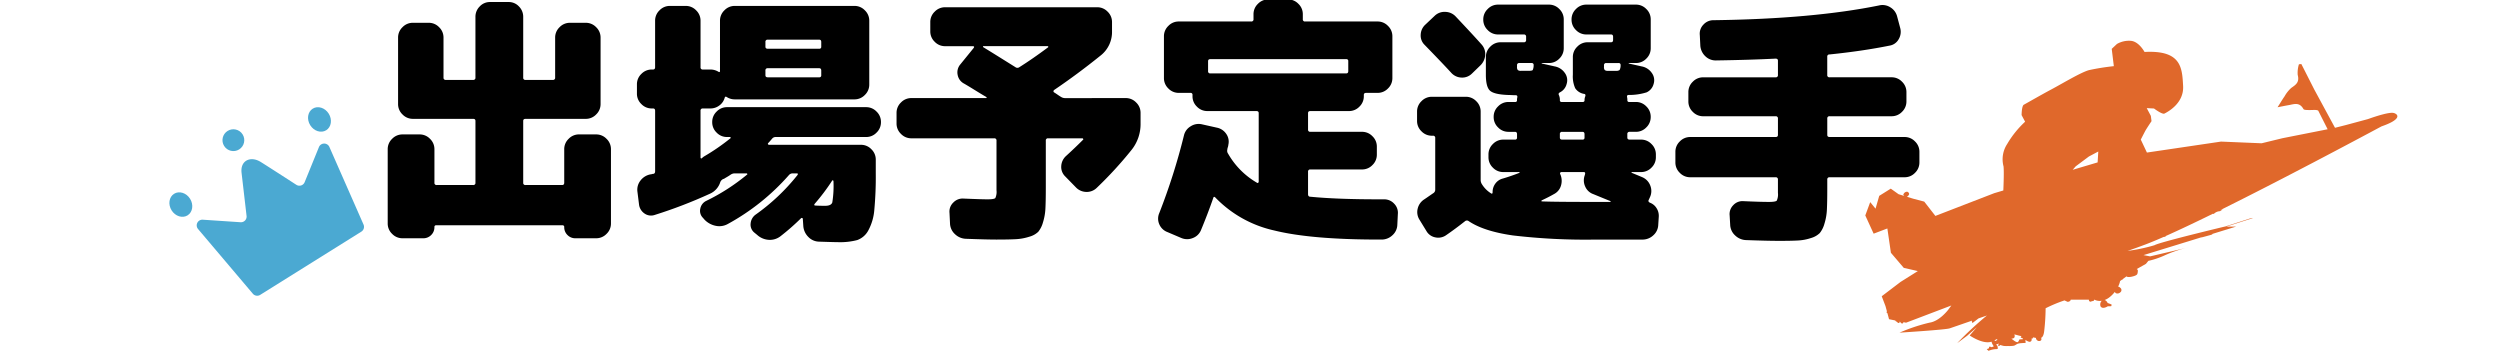 <svg xmlns="http://www.w3.org/2000/svg" xmlns:xlink="http://www.w3.org/1999/xlink" width="520" height="73" viewBox="0 0 520 73">
  <defs>
    <clipPath id="clip-path">
      <rect id="長方形_28358" data-name="長方形 28358" width="520" height="73" transform="translate(642 1139.425)" fill="none" stroke="#707070" stroke-width="1"/>
    </clipPath>
  </defs>
  <g id="x_racer_tit_sp" transform="translate(-642 -1139.425)" clip-path="url(#clip-path)">
    <g id="グループ_152020" data-name="グループ 152020" transform="translate(673.539 1126.125)">
      <path id="パス_198840" data-name="パス 198840" d="M112.969,15.035c-.811-.264-3.551.6-5.411,1.262l-4.581,1.236-2.255.571-4.306-7.952-2.694-5.31-.506.047a6.059,6.059,0,0,0-.254,2.205c.419,1.549-.392,2.054-1.324,2.705a6.675,6.675,0,0,0-1.4,1.749c-.527.76-1,1.561-1.465,2.284.686-.132,1.491-.3,2.3-.44,1.09-.185,2.233-.711,3.083.809.087.155.462.186.7.2,1.269.056,1.887-.119,2.371.127l1.963,3.882-9.384,1.857-4.346,1.058-8.444-.352L61.6,23.254l-1.276-2.7s.722-1.414.945-1.826,1.289-2.009,1.289-2.009l-.143-1.1-.853-1.608,1.514.08s1.718,1.3,2.178,1.052,4.081-2.019,3.875-5.736-.3-7.5-8.024-7.076c0,0-1.158-2.183-2.848-2.316a5,5,0,0,0-2.893.652L54.281,1.683l.436,3.6a48.03,48.03,0,0,0-5.157.823c-1.676.448-5.689,2.872-7.757,3.97s-5.337,2.979-5.8,3.223-.471,2.164-.471,2.164l.732,1.378a20.3,20.3,0,0,0-3.727,4.628,5.789,5.789,0,0,0-.759,4.672c.107.994.016,3.59-.045,5l-1.894.563L17.6,36.432l-2.319-2.977-2.308-.607-1.3-.4c.249-.117.511-.439.465-.649a.615.615,0,0,0-.389-.4.816.816,0,0,0-.823.674c.075.063.146.14.218.211l-1.2-.368L8.321,30.759l-2.4,1.5-.767,2.666-1.11-1.359L3.021,36.335l1.738,3.791,2.853-1.084L8.349,44.1l2.677,3.138,2.925.669-3.594,2.257L6.441,53.14l.789,2.075.3,1.1-.056.025-.026.2c.059.037.119.086.178.131l.335,1.242,1.281.264c.04.05.078.1.112.149s.148.061.2.112c.3.283.578.462.631-.046.143.135.3.411.465.416.243.009.283-.124.293-.28l.558.115,9.422-3.581-.649.885s-1.788,2.384-3.874,2.682a36.42,36.42,0,0,0-6.258,2.086s9.536-.6,10.43-.894c.484-.161,2.712-.933,4.656-1.608-.127.14.045.333.071.511l1.282-.98,1.74-.6v0a69.049,69.049,0,0,0-6.18,5.751l2.044-1.522q1.03-.891,2.04-1.785L24.741,61.3s2.731,1.91,4.533,1.289a4.071,4.071,0,0,0,.16.458c.071.149.17.284.318.524-.179.049-.439.212-.569.14-.459-.256-.41.1-.445.255l-.453.178.377.35a4.478,4.478,0,0,1,1.455-.349c.157.015.45-.035.458-.089a1.344,1.344,0,0,0-.082-.582c-.027-.086-.143-.144-.275-.268l.576-.237a2.53,2.53,0,0,0-.136.418c-.005.033.139.134.168.119a1.74,1.74,0,0,0,.283-.23,4.932,4.932,0,0,0,.721.2,5.557,5.557,0,0,0,.861.017,6.37,6.37,0,0,0,1.215-.058c.3-.064.553-.322.851-.423a3.84,3.84,0,0,1,.864-.125c.248-.024.5-.026.747-.037-.013-.222-.027-.443-.038-.638a2.283,2.283,0,0,0,.771.4c.431.046.607-.265.5-.716l.152.1.182-.3c.213.039.413.083.6.119a.449.449,0,0,0,0,.157.758.758,0,0,0,.517.478c.27.04.666-.059.6-.468a.484.484,0,0,0-.072-.176c.323-.155.545-.549.651-1.4a43.942,43.942,0,0,0,.3-4.768,30,30,0,0,1,3.929-1.635c.21.107.427.2.64.3.372-.024.6-.183.658-.457h3.755l.059.285.237.158.458-.142c.158,0,.3-.063.332-.158a.578.578,0,0,0,.025-.142h.039a2.5,2.5,0,0,0,1.549.234,1.1,1.1,0,0,0-.241,1.192c.287.405.853.345,1.49-.045a5.45,5.45,0,0,0,.7-.02c.031,0,.124-.319.092-.336a7.269,7.269,0,0,0-.828-.327,1.072,1.072,0,0,0-.61-.622,3.891,3.891,0,0,0,1.125-.672,6.607,6.607,0,0,0,.988-1.019,1.566,1.566,0,0,0,.084.147c.18.277.732.244,1-.014a.589.589,0,0,0,.055-.976.778.778,0,0,0-.454-.251,4.721,4.721,0,0,0,.413-1.164l.357-.26a.383.383,0,0,0,.05-.007.476.476,0,0,0,.233-.2l.7-.511c.064.172.561.192,1.1.07.745-.168,1.123-.376,1.157-.632.006-.046.051-.1.05-.144-.006-.248.137-.543-.075-.727a.6.6,0,0,0-.12-.077L61.4,46.4l.492-.615A16.728,16.728,0,0,0,65.1,44.725a26.263,26.263,0,0,1,5.256-1.777l-8.091,1.9-1.375-.262,3.789-1.166,8.689-2.674-.445.147.01.026c.7-.189,1.4-.374,2.093-.572a.91.91,0,0,0,.263-.18l-.1.016,4.982-1.533H78.12l5.458-1.745-.04-.054c-.188.045-.387.081-.561.137-1.715.552-3.421,1.111-5.138,1.662h-.053s-13.708,3.278-14.6,3.874a35.47,35.47,0,0,1-5.612,1.185c1.294-.441,2.576-.9,3.826-1.376,1.044-.4,2.285-.914,3.68-1.528l.349-.036.085-.156c2.791-1.24,6.16-2.841,9.8-4.627a.372.372,0,0,1,.193.044,1.838,1.838,0,0,1,1.275-.575l.61-.39-.5.141c12.693-6.287,28-14.448,33.507-17.4,3.956-1.361,3.694-2.415,2.575-2.779M30.443,62.257l-.426.2A1.947,1.947,0,0,0,29.9,62.3l.562-.281-.017.236m5.358-.181-.721.048a2.064,2.064,0,0,1-.3.536c-.068.062-.266.023-.383-.024a2.55,2.55,0,0,1-.462-.278c-.144-.1-.281-.207-.533-.394.785-.026.737-.454.64-.905l.116.037.152.073.032-.016c.348.1.746.209,1.163.291l-.191.25.519.261-.034.121M51.347,25.3l-5.189,1.542.631-.725,2.742-2.044,1.953-1.036Z" transform="translate(353.42 21.778)" fill="#e0682b"/>
      <path id="パス_199019" data-name="パス 199019" d="M47.142-16.74a2.956,2.956,0,0,1,2.16.918,2.956,2.956,0,0,1,.918,2.16V1.782a2.956,2.956,0,0,1-.918,2.16,2.956,2.956,0,0,1-2.16.918h-4.32a2.241,2.241,0,0,1-1.647-.675A2.241,2.241,0,0,1,40.5,2.538a.334.334,0,0,0-.378-.378H13.878a.334.334,0,0,0-.378.378,2.241,2.241,0,0,1-.675,1.647,2.241,2.241,0,0,1-1.647.675H6.858A2.956,2.956,0,0,1,4.7,3.942a2.956,2.956,0,0,1-.918-2.16V-13.662a2.956,2.956,0,0,1,.918-2.16,2.956,2.956,0,0,1,2.16-.918h3.564a2.956,2.956,0,0,1,2.16.918,2.956,2.956,0,0,1,.918,2.16V-6.7a.43.43,0,0,0,.486.486h7.56a.43.43,0,0,0,.486-.486V-19.548q0-.432-.486-.432H9.018a2.956,2.956,0,0,1-2.16-.918,2.956,2.956,0,0,1-.918-2.16V-36.882a2.956,2.956,0,0,1,.918-2.16,2.956,2.956,0,0,1,2.16-.918h3.294a2.956,2.956,0,0,1,2.16.918,2.956,2.956,0,0,1,.918,2.16v8.316a.43.43,0,0,0,.486.486h5.67a.43.43,0,0,0,.486-.486V-41.2a3,3,0,0,1,.891-2.16,2.868,2.868,0,0,1,2.133-.918h3.888a2.868,2.868,0,0,1,2.133.918,3,3,0,0,1,.891,2.16v12.636a.43.43,0,0,0,.486.486h5.67a.43.43,0,0,0,.486-.486v-8.316a2.956,2.956,0,0,1,.918-2.16,2.956,2.956,0,0,1,2.16-.918h3.294a2.956,2.956,0,0,1,2.16.918,2.956,2.956,0,0,1,.918,2.16v13.824a2.956,2.956,0,0,1-.918,2.16,2.956,2.956,0,0,1-2.16.918H32.454q-.486,0-.486.432V-6.7a.43.43,0,0,0,.486.486h7.614q.432,0,.432-.486v-6.966a2.956,2.956,0,0,1,.918-2.16,2.956,2.956,0,0,1,2.16-.918Zm56.16-5.67a2.956,2.956,0,0,1,2.16.918,2.956,2.956,0,0,1,.918,2.16v.054a2.956,2.956,0,0,1-.918,2.16,2.956,2.956,0,0,1-2.16.918H84.51a.93.93,0,0,0-.756.324q-.54.648-.864.972-.108.216.162.324h19.17a2.956,2.956,0,0,1,2.16.918,2.956,2.956,0,0,1,.918,2.16V-8.64a73.55,73.55,0,0,1-.3,7.56,10.75,10.75,0,0,1-1.242,4.293,4.221,4.221,0,0,1-2.322,2.025,13.981,13.981,0,0,1-3.969.432q-.756,0-4-.108a3.17,3.17,0,0,1-2.214-1,3.552,3.552,0,0,1-1.026-2.241L90.126.81q0-.108-.135-.162A.209.209,0,0,0,89.748.7a47.613,47.613,0,0,1-4.32,3.78,3.61,3.61,0,0,1-2.457.7,3.922,3.922,0,0,1-2.349-1.026l-.594-.486a2.117,2.117,0,0,1-.756-1.89A2.525,2.525,0,0,1,80.3-.054a42.342,42.342,0,0,0,8.694-8.208q.27-.378-.162-.378h-.81a1.036,1.036,0,0,0-.756.324A46.678,46.678,0,0,1,74.52,1.89a3.591,3.591,0,0,1-2.511.378,4.438,4.438,0,0,1-2.295-1.242L69.336.594A2.041,2.041,0,0,1,68.8-1.3a2.266,2.266,0,0,1,1.242-1.62A42.322,42.322,0,0,0,78.516-8.37a.107.107,0,0,0,.054-.162.173.173,0,0,0-.162-.108H75.924a1.545,1.545,0,0,0-.81.27q-.378.27-1.134.7a1.217,1.217,0,0,1-.432.216,1.178,1.178,0,0,0-.594.648,3.909,3.909,0,0,1-2.214,2.43A98,98,0,0,1,59.346,0a2.35,2.35,0,0,1-2.16-.3,2.639,2.639,0,0,1-1.134-1.917l-.324-2.592a3.062,3.062,0,0,1,.621-2.322,3.4,3.4,0,0,1,2.079-1.3,1.158,1.158,0,0,0,.3-.054,1.159,1.159,0,0,1,.3-.054q.378-.054.378-.54V-21.654q0-.486-.432-.486H58.7a2.956,2.956,0,0,1-2.16-.918,2.956,2.956,0,0,1-.918-2.16v-1.944a2.956,2.956,0,0,1,.918-2.16,2.956,2.956,0,0,1,2.16-.918h.27q.432,0,.432-.486v-9.666a2.956,2.956,0,0,1,.918-2.16,2.956,2.956,0,0,1,2.16-.918h3.294a2.956,2.956,0,0,1,2.16.918,2.956,2.956,0,0,1,.918,2.16v9.666a.43.43,0,0,0,.486.486H70.9a3.212,3.212,0,0,1,1.62.432q.378.27.378-.162V-40.392a2.956,2.956,0,0,1,.918-2.16,2.956,2.956,0,0,1,2.16-.918h24.894a2.956,2.956,0,0,1,2.16.918,2.956,2.956,0,0,1,.918,2.16v13.284a2.956,2.956,0,0,1-.918,2.16,2.956,2.956,0,0,1-2.16.918H75.978a3.032,3.032,0,0,1-1.674-.486q-.324-.216-.432.162a2.909,2.909,0,0,1-1.107,1.593,3.053,3.053,0,0,1-1.863.621H69.336a.43.43,0,0,0-.486.486v9.72a.182.182,0,0,0,.081.162.178.178,0,0,0,.189,0,2.316,2.316,0,0,1,.54-.432,43.527,43.527,0,0,0,5.4-3.726.107.107,0,0,0,.054-.162.173.173,0,0,0-.162-.108h-.594a2.956,2.956,0,0,1-2.16-.918,2.956,2.956,0,0,1-.918-2.16v-.054a2.956,2.956,0,0,1,.918-2.16,2.956,2.956,0,0,1,2.16-.918ZM82.35-35.964v.972q0,.432.486.432H93.528a.382.382,0,0,0,.432-.432v-.972q0-.486-.432-.486H82.836A.43.43,0,0,0,82.35-35.964Zm0,5.94v.972q0,.432.486.432H93.528a.382.382,0,0,0,.432-.432v-.972q0-.486-.432-.486H82.836A.43.43,0,0,0,82.35-30.024Zm10.26,27.7q-.27.378.162.378.81.054,2,.054,1.242,0,1.485-.7A21.379,21.379,0,0,0,96.5-7.02a.173.173,0,0,0-.108-.162.107.107,0,0,0-.162.054A42.655,42.655,0,0,1,92.61-2.322ZM157.3-24.3a2.956,2.956,0,0,1,2.16.918,2.956,2.956,0,0,1,.918,2.16v2.214a8.593,8.593,0,0,1-1.89,5.508,80.741,80.741,0,0,1-7.236,7.884,2.949,2.949,0,0,1-2.16.837,3.055,3.055,0,0,1-2.16-.945l-2.268-2.322a2.732,2.732,0,0,1-.783-2.133,3.048,3.048,0,0,1,1-2.079q1.782-1.62,3.51-3.348.108-.054.054-.189t-.162-.135h-7.128a.43.43,0,0,0-.486.486V-5.67q0,2.754-.081,4.32a11.481,11.481,0,0,1-.513,2.916A5.377,5.377,0,0,1,139.1,3.51a4.331,4.331,0,0,1-1.863,1.026,10.861,10.861,0,0,1-2.781.513q-1.458.081-4.05.081-2,0-6.372-.162A3.418,3.418,0,0,1,121.77,4a3.125,3.125,0,0,1-1.026-2.214l-.108-2.214a2.57,2.57,0,0,1,.783-2.133A2.666,2.666,0,0,1,123.5-3.4q3.834.162,5.022.162,1.4,0,1.647-.27a3.078,3.078,0,0,0,.243-1.62V-15.444a.43.43,0,0,0-.486-.486H112.7a2.956,2.956,0,0,1-2.16-.918,2.956,2.956,0,0,1-.918-2.16v-2.214a2.956,2.956,0,0,1,.918-2.16,2.956,2.956,0,0,1,2.16-.918H128.25q.108,0,.108-.081a.183.183,0,0,0-.054-.135q-.756-.432-2.322-1.4t-2.322-1.4a2.528,2.528,0,0,1-1.323-1.782,2.539,2.539,0,0,1,.513-2.16l2.808-3.456q.27-.378-.216-.378h-5.724a2.956,2.956,0,0,1-2.16-.918,2.956,2.956,0,0,1-.918-2.16v-1.944a2.956,2.956,0,0,1,.918-2.16,2.956,2.956,0,0,1,2.16-.918h31.644a2.956,2.956,0,0,1,2.16.918,2.956,2.956,0,0,1,.918,2.16v1.944a6.191,6.191,0,0,1-2.376,5.022q-4.752,3.834-9.612,7.128a.4.4,0,0,0-.189.27.259.259,0,0,0,.135.27q.27.162.7.459t.7.459a1.619,1.619,0,0,0,.864.27ZM141.1-34.83a.131.131,0,0,0,.081-.162.128.128,0,0,0-.135-.108H127.71q-.108,0-.108.081a.183.183,0,0,0,.054.135q1.35.81,6.7,4.158a.674.674,0,0,0,.81,0Q137.916-32.454,141.1-34.83Zm69.93,31.59a2.783,2.783,0,0,1,2.106.918,2.684,2.684,0,0,1,.756,2.16l-.108,2.214a3.034,3.034,0,0,1-1.026,2.187,3.251,3.251,0,0,1-2.268.891h-.432q-14.256,0-21.87-1.89a24.331,24.331,0,0,1-12.258-6.858q-.324-.324-.432.108-1.188,3.4-2.538,6.642a2.941,2.941,0,0,1-1.7,1.674,3.092,3.092,0,0,1-2.4,0l-2.916-1.242a2.963,2.963,0,0,1-1.674-1.62,2.9,2.9,0,0,1,0-2.322,128.723,128.723,0,0,0,5.13-16.146,2.959,2.959,0,0,1,1.377-1.89,3.032,3.032,0,0,1,2.349-.432l3.132.7a3.055,3.055,0,0,1,1.944,1.3,2.8,2.8,0,0,1,.432,2.268,1.987,1.987,0,0,1-.108.513,1.987,1.987,0,0,0-.108.513.987.987,0,0,0,.162.81A16.342,16.342,0,0,0,184.572-6.7a.18.18,0,0,0,.243.027.265.265,0,0,0,.135-.243V-21.168q0-.432-.486-.432H174.258a2.956,2.956,0,0,1-2.16-.918,2.956,2.956,0,0,1-.918-2.16v-.27a.382.382,0,0,0-.432-.432h-2.43a2.956,2.956,0,0,1-2.16-.918,2.956,2.956,0,0,1-.918-2.16v-8.694a2.956,2.956,0,0,1,.918-2.16,2.956,2.956,0,0,1,2.16-.918h15.066a.43.43,0,0,0,.486-.486v-1.026a2.956,2.956,0,0,1,.918-2.16,2.956,2.956,0,0,1,2.16-.918h4.1a2.956,2.956,0,0,1,2.16.918,2.956,2.956,0,0,1,.918,2.16v1.026a.43.43,0,0,0,.486.486h15.066a2.956,2.956,0,0,1,2.16.918,2.956,2.956,0,0,1,.918,2.16v8.694a2.956,2.956,0,0,1-.918,2.16,2.956,2.956,0,0,1-2.16.918h-2.376q-.486,0-.486.432v.27a2.956,2.956,0,0,1-.918,2.16,2.956,2.956,0,0,1-2.16.918H195.7q-.486,0-.486.432v3.4a.43.43,0,0,0,.486.486h10.746a2.956,2.956,0,0,1,2.16.918,2.956,2.956,0,0,1,.918,2.16v1.674a2.956,2.956,0,0,1-.918,2.16,2.956,2.956,0,0,1-2.16.918H195.7a.43.43,0,0,0-.486.486V-4.32q0,.54.486.54,5.454.54,14.364.54ZM174.906-29.43h28.242q.432,0,.432-.486v-2.052a.382.382,0,0,0-.432-.432H174.906q-.486,0-.486.432v2.052A.43.43,0,0,0,174.906-29.43Zm46.656-11.988a2.925,2.925,0,0,1,2.214-.81,3.027,3.027,0,0,1,2.16.972q3.672,3.888,5.346,5.778a2.933,2.933,0,0,1,.783,2.214,3.273,3.273,0,0,1-1,2.16l-1.782,1.728a2.855,2.855,0,0,1-2.16.81,2.971,2.971,0,0,1-2.106-.972q-1.728-1.89-5.562-5.832a2.689,2.689,0,0,1-.81-2.106,2.971,2.971,0,0,1,.972-2.106Zm44.766,38.88A2.734,2.734,0,0,1,267.705-1.4a2.946,2.946,0,0,1,.459,1.782l-.108,1.674a3.034,3.034,0,0,1-1.026,2.187,3.251,3.251,0,0,1-2.268.891H254.88a128.444,128.444,0,0,1-17.064-.864q-6.048-.864-9.18-2.97a.6.6,0,0,0-.756,0q-2.052,1.62-3.942,2.916a2.835,2.835,0,0,1-2.241.459,2.709,2.709,0,0,1-1.863-1.323L218.376.972a2.943,2.943,0,0,1-.351-2.3A3.1,3.1,0,0,1,219.4-3.24q.324-.216.945-.648t.945-.648a.827.827,0,0,0,.378-.7V-15.984a.43.43,0,0,0-.486-.486h-.216a2.956,2.956,0,0,1-2.16-.918,2.956,2.956,0,0,1-.918-2.16v-1.944a2.956,2.956,0,0,1,.918-2.16,2.956,2.956,0,0,1,2.16-.918h7.074a2.956,2.956,0,0,1,2.16.918,2.956,2.956,0,0,1,.918,2.16V-7.236a1.619,1.619,0,0,0,.27.864,5.829,5.829,0,0,0,1.89,1.89q.324.216.324-.27a2.92,2.92,0,0,1,.567-1.755A2.748,2.748,0,0,1,235.71-7.56q1.674-.486,3.456-1.188a.415.415,0,0,0,.054-.162h-3.4a2.956,2.956,0,0,1-2.16-.918,2.956,2.956,0,0,1-.918-2.16v-.594a2.956,2.956,0,0,1,.918-2.16,2.956,2.956,0,0,1,2.16-.918h2.43a.382.382,0,0,0,.432-.432v-.7q0-.486-.432-.486H236.9a2.956,2.956,0,0,1-2.16-.918,2.956,2.956,0,0,1-.918-2.16v-.054a2.956,2.956,0,0,1,.918-2.16,2.956,2.956,0,0,1,2.16-.918h1.4a.334.334,0,0,0,.378-.378,1.894,1.894,0,0,1,.054-.54q.108-.486-.324-.486-.27,0-.837-.027t-.783-.027q-2.862-.108-3.726-.891T232.2-29.16v-3.672a2.956,2.956,0,0,1,.918-2.16,2.956,2.956,0,0,1,2.16-.918h4.806a.43.43,0,0,0,.486-.486v-.648a.43.43,0,0,0-.486-.486h-5.346a2.956,2.956,0,0,1-2.16-.918,2.956,2.956,0,0,1-.918-2.16v-.054a2.956,2.956,0,0,1,.918-2.16,2.956,2.956,0,0,1,2.16-.918h10.584a2.956,2.956,0,0,1,2.16.918,2.956,2.956,0,0,1,.918,2.16v5.994a2.956,2.956,0,0,1-.918,2.16,2.956,2.956,0,0,1-2.16.918h-1.458a.048.048,0,0,0-.054.054.048.048,0,0,0,.054.054l2.646.594a3.246,3.246,0,0,1,2.106,1.35,2.559,2.559,0,0,1,.378,2.322,2.649,2.649,0,0,1-1.4,1.728q-.378.216-.216.54a2.4,2.4,0,0,1,.216,1.08.334.334,0,0,0,.378.378h4.374a.334.334,0,0,0,.378-.378,2.034,2.034,0,0,1,.162-.81q.108-.432-.216-.486a2.724,2.724,0,0,1-1.89-1.188,6.03,6.03,0,0,1-.486-2.808v-3.672a2.956,2.956,0,0,1,.918-2.16,2.956,2.956,0,0,1,2.16-.918h4.86q.432,0,.432-.486v-.648q0-.486-.432-.486H253.1a2.956,2.956,0,0,1-2.16-.918,2.956,2.956,0,0,1-.918-2.16v-.054a2.956,2.956,0,0,1,.918-2.16,2.956,2.956,0,0,1,2.16-.918h10.314a2.956,2.956,0,0,1,2.16.918,2.956,2.956,0,0,1,.918,2.16v5.994a2.956,2.956,0,0,1-.918,2.16,2.956,2.956,0,0,1-2.16.918h-1.458a.048.048,0,0,0-.054.054.048.048,0,0,0,.054.054l2.646.594a3.246,3.246,0,0,1,2.106,1.35,2.559,2.559,0,0,1,.378,2.322,2.645,2.645,0,0,1-1.458,1.728,12.138,12.138,0,0,1-3.726.54q-.432,0-.324.486a2.562,2.562,0,0,1,.054.594.334.334,0,0,0,.378.378h1.4a2.956,2.956,0,0,1,2.16.918,2.956,2.956,0,0,1,.918,2.16v.054a2.956,2.956,0,0,1-.918,2.16,2.956,2.956,0,0,1-2.16.918h-1.3a.43.43,0,0,0-.486.486v.7q0,.432.486.432h2.376a2.956,2.956,0,0,1,2.16.918,2.956,2.956,0,0,1,.918,2.16v.594a2.956,2.956,0,0,1-.918,2.16,2.956,2.956,0,0,1-2.16.918H262.6q-.108,0-.108.054a.156.156,0,0,0,.054.108q.27.108,1.053.432t1.161.486a3.039,3.039,0,0,1,1.647,1.755,3.017,3.017,0,0,1-.081,2.4l-.27.594Q265.9-2.754,266.328-2.538ZM256.77-31.1v.324a.938.938,0,0,0,.162.648.938.938,0,0,0,.648.162h1.62a1.282,1.282,0,0,0,.81-.162,2.014,2.014,0,0,0,.216-1.026.382.382,0,0,0-.432-.432h-2.538A.43.43,0,0,0,256.77-31.1Zm-9.18,14.31v.7q0,.432.486.432h4.212a.382.382,0,0,0,.432-.432v-.7q0-.486-.432-.486h-4.212A.43.43,0,0,0,247.59-16.794ZM238.68-30.78a.938.938,0,0,0,.162.648.938.938,0,0,0,.648.162h1.62q.7,0,.837-.162a2.387,2.387,0,0,0,.189-1.026.382.382,0,0,0-.432-.432h-2.538a.43.43,0,0,0-.486.486ZM254.34-2.7h3.78q.054-.054,0-.162-1.728-.7-3.564-1.458a2.857,2.857,0,0,1-1.7-1.593,3.04,3.04,0,0,1-.081-2.349l.054-.216q.108-.432-.27-.432h-4.644a.265.265,0,0,0-.243.135.243.243,0,0,0-.027.243,3.374,3.374,0,0,1,.189,2.4,2.866,2.866,0,0,1-1.485,1.809q-1.026.594-2.538,1.3a.183.183,0,0,0-.054.135q0,.081.108.081Q246.618-2.7,254.34-2.7ZM319.3-16.2a2.956,2.956,0,0,1,2.16.918,2.956,2.956,0,0,1,.918,2.16v2.214a2.956,2.956,0,0,1-.918,2.16,2.956,2.956,0,0,1-2.16.918H303.7a.43.43,0,0,0-.486.486V-5.4q0,2.754-.081,4.32a11.481,11.481,0,0,1-.513,2.916,5.377,5.377,0,0,1-.972,1.944,4.309,4.309,0,0,1-1.809,1.026,10.051,10.051,0,0,1-2.673.513q-1.4.081-3.942.081-2.376,0-6.912-.162a3.418,3.418,0,0,1-2.268-.972,3.125,3.125,0,0,1-1.026-2.214L282.906.108a2.607,2.607,0,0,1,.756-2.133,2.586,2.586,0,0,1,2.052-.837q3.564.162,5.346.162,1.4,0,1.647-.27a3.078,3.078,0,0,0,.243-1.62V-7.344a.43.43,0,0,0-.486-.486H274.7a2.956,2.956,0,0,1-2.16-.918,2.956,2.956,0,0,1-.918-2.16v-2.214a2.956,2.956,0,0,1,.918-2.16,2.956,2.956,0,0,1,2.16-.918h17.766q.486,0,.486-.432v-3.4a.43.43,0,0,0-.486-.486H277.4a2.956,2.956,0,0,1-2.16-.918,2.956,2.956,0,0,1-.918-2.16v-1.944a2.956,2.956,0,0,1,.918-2.16,2.956,2.956,0,0,1,2.16-.918h15.066a.43.43,0,0,0,.486-.486v-2.97q0-.432-.486-.432-5.292.27-12.42.378a3.064,3.064,0,0,1-2.214-.891,3.336,3.336,0,0,1-1.026-2.187l-.108-2.214a2.684,2.684,0,0,1,.756-2.16,2.783,2.783,0,0,1,2.106-.918q20.682-.27,34.452-3.078a3.017,3.017,0,0,1,2.322.4,3.1,3.1,0,0,1,1.4,1.863l.648,2.43a2.987,2.987,0,0,1-.324,2.349,2.62,2.62,0,0,1-1.89,1.323q-5.616,1.134-12.474,1.836a.43.43,0,0,0-.486.486v3.78a.43.43,0,0,0,.486.486H316.6a2.956,2.956,0,0,1,2.16.918,2.956,2.956,0,0,1,.918,2.16V-23.6a2.956,2.956,0,0,1-.918,2.16,2.956,2.956,0,0,1-2.16.918H303.7a.43.43,0,0,0-.486.486v3.4q0,.432.486.432Z" transform="translate(45.321 58)"/>
      <g id="グループ_152019" data-name="グループ 152019" transform="matrix(0.848, -0.53, 0.53, 0.848, 0, 50.41)">
        <path id="パス_198841" data-name="パス 198841" d="M23.979,10.225a1.177,1.177,0,0,1-1.754-.45s-3.861-8.239-3.869-8.151c-1.092-2.009-3.373-2.317-4.475,0L10.012,9.775a1.177,1.177,0,0,1-1.754.45L1.871,5.611A1.18,1.18,0,0,0,.013,6.736L2.545,24.192A1.178,1.178,0,0,0,3.712,25.2H28.525a1.178,1.178,0,0,0,1.167-1.009L32.224,6.736a1.18,1.18,0,0,0-1.858-1.125Z" transform="translate(2.597 7.308)" fill="#4ba9d2"/>
        <ellipse id="楕円形_6553" data-name="楕円形 6553" cx="2.268" cy="2.268" rx="2.268" ry="2.268" transform="translate(16.366 0)" fill="#4ba9d2"/>
        <ellipse id="楕円形_6554" data-name="楕円形 6554" cx="2.268" cy="2.646" rx="2.268" ry="2.646" transform="translate(33.84 5.457)" fill="#4ba9d2"/>
        <ellipse id="楕円形_6555" data-name="楕円形 6555" cx="2.268" cy="2.646" rx="2.268" ry="2.646" transform="translate(0 5.188)" fill="#4ba9d2"/>
      </g>
    </g>
  </g>
</svg>
